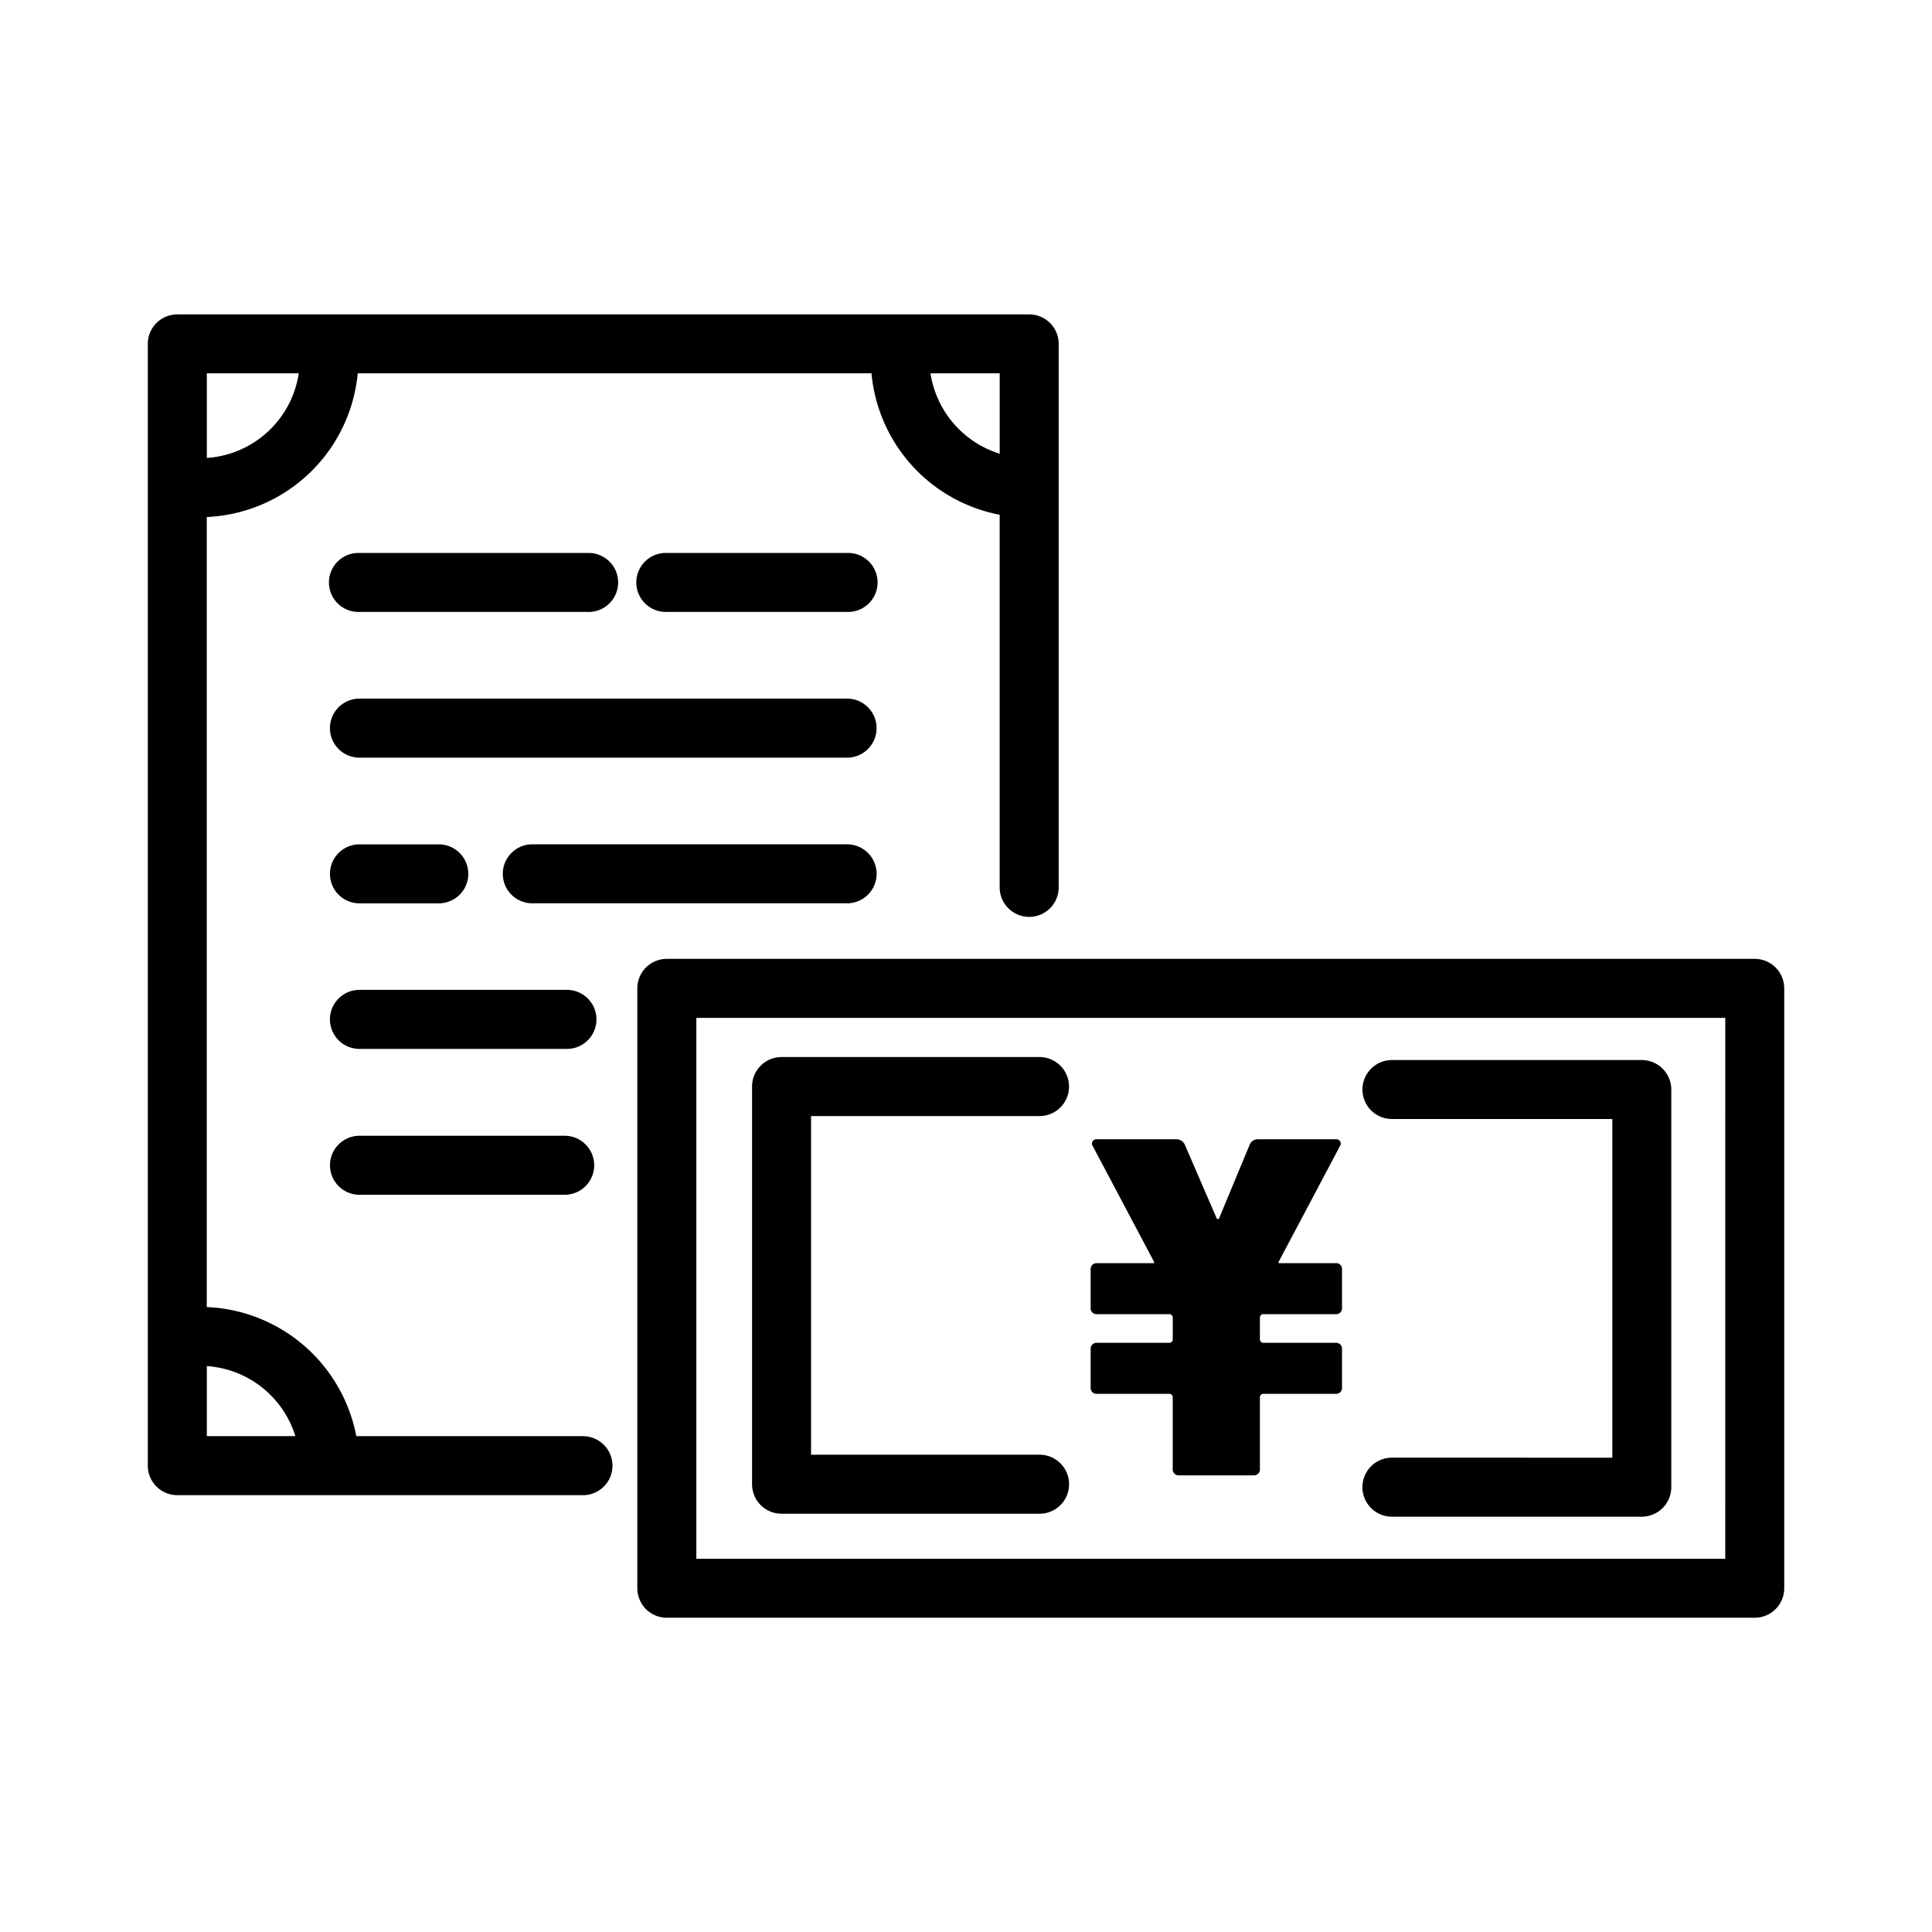 <svg xmlns="http://www.w3.org/2000/svg" width="56" height="56" viewBox="0 0 56 56">
  <g id="icon_img12" transform="translate(2623.617 -7648.891)">
    <rect id="長方形_266" data-name="長方形 266" width="56" height="56" transform="translate(-2623.617 7648.891)" fill="none"/>
    <g id="グループ_252" data-name="グループ 252" transform="translate(-2619.333 7658)">
      <path id="パス_146" data-name="パス 146" d="M572.571,1146.626h-6.6a4.609,4.609,0,0,0-4.334-3.74v-22.9a4.6,4.6,0,0,0,4.376-4.165h14.892a4.6,4.6,0,0,0,3.715,4.1v10.8a.855.855,0,1,0,1.711,0v-15.753a.855.855,0,0,0-.855-.855H560.783a.855.855,0,0,0-.855.855v32.515a.855.855,0,0,0,.855.855h11.788a.855.855,0,0,0,0-1.709Zm12.05-28.475a2.9,2.9,0,0,1-2.006-2.331h2.006Zm-20.317-2.331a2.891,2.891,0,0,1-2.665,2.454v-2.454Zm-2.665,28.777a2.89,2.89,0,0,1,2.566,2.029h-2.566Z" transform="translate(-559.928 -1114.109)"/>
      <path id="パス_147" data-name="パス 147" d="M564.178,1120.267h6.614a.855.855,0,1,0,0-1.709h-6.614a.855.855,0,1,0,0,1.709Z" transform="translate(-558.043 -1111.639)"/>
      <path id="パス_148" data-name="パス 148" d="M578.313,1121.273H564.178a.855.855,0,0,0,0,1.711h14.134a.855.855,0,0,0,0-1.711Z" transform="translate(-558.043 -1110.132)"/>
      <path id="パス_149" data-name="パス 149" d="M564.178,1125.7h2.3a.855.855,0,1,0,0-1.71h-2.3a.855.855,0,1,0,0,1.71Z" transform="translate(-558.043 -1108.625)"/>
      <path id="パス_150" data-name="パス 150" d="M570.192,1126.7h-6.014a.855.855,0,0,0,0,1.711h6.014a.855.855,0,0,0,0-1.711Z" transform="translate(-558.043 -1107.117)"/>
      <path id="パス_151" data-name="パス 151" d="M570.127,1129.421h-5.948a.855.855,0,1,0,0,1.71h5.948a.855.855,0,1,0,0-1.71Z" transform="translate(-558.043 -1105.609)"/>
      <path id="パス_152" data-name="パス 152" d="M577.38,1124.844a.855.855,0,0,0-.855-.855H567.4a.855.855,0,1,0,0,1.71h9.125A.855.855,0,0,0,577.38,1124.844Z" transform="translate(-556.255 -1108.625)"/>
      <path id="パス_153" data-name="パス 153" d="M575.132,1118.558h-5.225a.855.855,0,1,0,0,1.709h5.225a.855.855,0,1,0,0-1.709Z" transform="translate(-554.863 -1111.639)"/>
      <path id="パス_154" data-name="パス 154" d="M601.441,1126.124H569.907a.855.855,0,0,0-.855.855v17.388a.855.855,0,0,0,.855.855h31.534a.855.855,0,0,0,.855-.855v-17.388A.855.855,0,0,0,601.441,1126.124Zm-.855,17.389H570.763v-15.678h29.824Z" transform="translate(-554.863 -1107.44)"/>
      <path id="パス_155" data-name="パス 155" d="M577.681,1136.865h2.093a.1.1,0,0,1,.107.109v2.074a.17.17,0,0,0,.18.18h2.165a.171.171,0,0,0,.182-.18v-2.074a.1.1,0,0,1,.107-.109h2.093a.169.169,0,0,0,.18-.179v-1.12a.17.17,0,0,0-.18-.18h-2.093a.1.1,0,0,1-.107-.107v-.614a.1.1,0,0,1,.107-.109h2.093a.169.169,0,0,0,.18-.179v-1.12a.17.17,0,0,0-.18-.18H582.95v-.036l1.788-3.376a.126.126,0,0,0-.128-.179h-2.255a.254.254,0,0,0-.252.179l-.886,2.131h-.054l-.922-2.131a.271.271,0,0,0-.253-.179h-2.309a.125.125,0,0,0-.126.179l1.788,3.376v.036h-1.659a.17.17,0,0,0-.18.18v1.12a.169.169,0,0,0,.18.179h2.093a.1.1,0,0,1,.107.109v.614a.1.1,0,0,1-.107.107h-2.093a.17.17,0,0,0-.18.18v1.12A.169.169,0,0,0,577.681,1136.865Z" transform="translate(-550.173 -1105.573)"/>
      <path id="パス_156" data-name="パス 156" d="M583.423,1139.535a.855.855,0,0,0,0,1.711h7.242a.856.856,0,0,0,.855-.855v-11.526a.855.855,0,0,0-.855-.855h-7.242a.854.854,0,1,0,0,1.709h6.388v9.817Z" transform="translate(-547.361 -1106.393)"/>
      <path id="パス_157" data-name="パス 157" d="M572.047,1141.191h7.477a.855.855,0,1,0,0-1.71H572.9v-9.816h6.622a.855.855,0,1,0,0-1.711h-7.477a.855.855,0,0,0-.855.855v11.526A.855.855,0,0,0,572.047,1141.191Z" transform="translate(-553.675 -1106.424)"/>
    </g>
  </g>
</svg>
